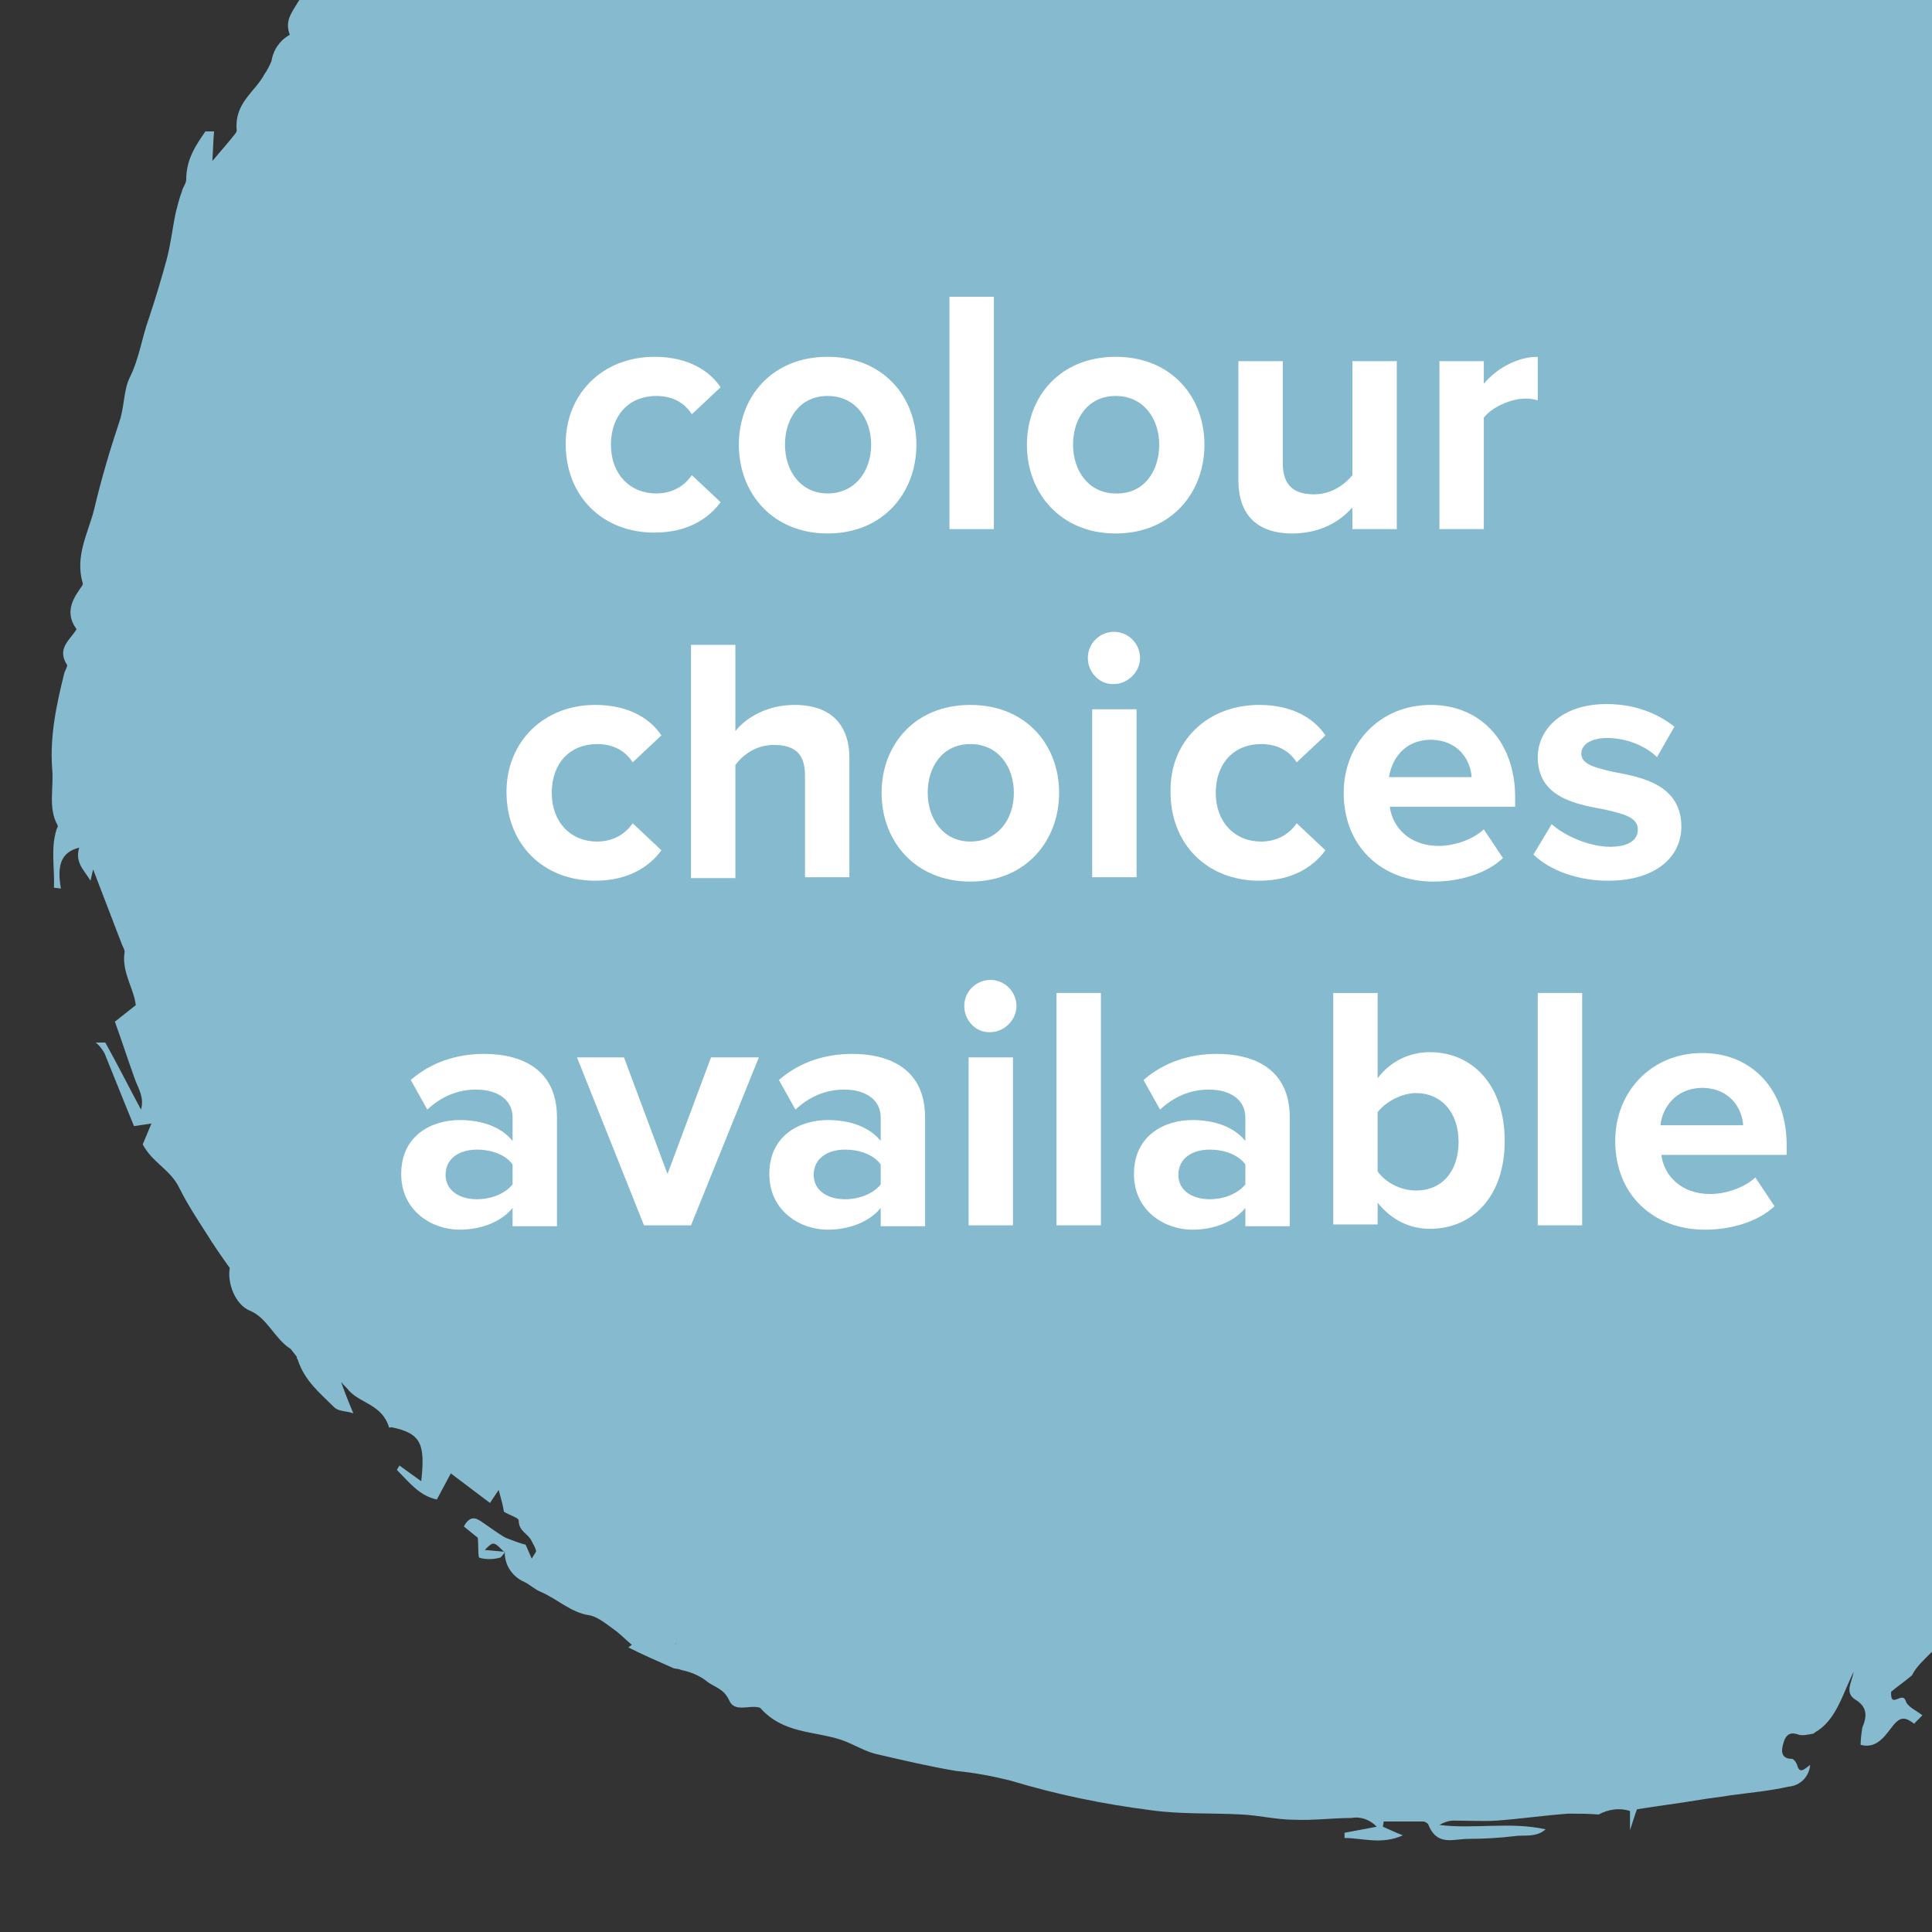 <?xml version="1.0" encoding="utf-8"?>
<!-- Generator: Adobe Illustrator 26.0.0, SVG Export Plug-In . SVG Version: 6.00 Build 0)  -->
<svg version="1.1" id="Layer_1" xmlns="http://www.w3.org/2000/svg" xmlns:xlink="http://www.w3.org/1999/xlink" x="0px" y="0px"
	 width="222px" height="222px" viewBox="0 0 222 222" style="enable-background:new 0 0 222 222;" xml:space="preserve">
<rect x="0" y="0" width="222" height="222" fill="#333333" stroke="none"/>
<style type="text/css">
	.st0{fill:none;}
	.st1{fill:#86BACE;}
	.st2{enable-background:new    ;}
	.st3{fill:#FFFFFF;}
</style>
<rect class="st0" width="222" height="222"/>
<path class="st1" d="M222,189.8v-1.4l3-3.4l-3-4V0H34.4c-0.1,0.1-0.1,0.2-0.2,0.3c-0.7,1.2-1.5,2.1-0.9,3.7c-1.1,0.6-1.9,1.7-2.1,3
	c-0.2,0.5-0.5,1.1-0.8,1.5c-1.1,2.1-3.5,3.3-3.2,6.5c0,0.1-0.1,0.3-0.2,0.4c-0.7,0.9-1.5,1.8-2.6,3.1c0.1-1.5,0.1-2.4,0.2-3.4h-1.1
	h0.1c-1.1,1.6-2.2,3.2-2.2,5.5c0,0.5-0.4,0.9-0.5,1.4c-0.3,0.8-0.5,1.6-0.7,2.4c-0.4,1.9-0.6,3.8-1.1,5.6c-0.6,2.2-1.3,4.5-2,6.6
	c-0.8,2.2-1.1,4.6-2.2,6.8c-0.7,1.4-0.6,3.4-1.2,5.1c-1.1,3.3-2.1,6.7-2.9,10.1c-0.7,2.7-2.2,5.3-1.3,8.4c0.1,0.2-0.3,0.6-0.4,0.8
	c-1,1.4-1.5,2.9-0.3,4.5c-0.8,1.3-2.3,2.2-1.1,4.1c0.1,0.1-0.2,0.6-0.3,0.9C6.5,80.9,5.7,84.6,6,88.4c0.2,2.1-0.5,4.4,0.6,6.4
	c0.1,0.1,0,0.3-0.1,0.5c-0.7,2.2-0.2,4.5-0.3,6.7l0.8,0.1c-0.5-2.8,0.1-4.2,2.1-4.7c-0.5,1.7,0.5,2.5,1.3,3.8l0.3-1.3
	c1.1,2.9,2.2,5.7,3.3,8.6c0.1,0.3,0.4,0.7,0.3,1c-0.3,2.3,1.1,4.1,1.3,6l-2.4,1.9c0.8,2.2,1.5,4.4,2.3,6.6c0.4,1.1,1.1,2.1,0.7,3.5
	c-1.4-2.6-2.7-5.2-4.1-7.7H11c0.4,0.3,0.7,0.7,1,1.2c1.1,2.7,2.2,5.5,3.4,8.4l2-0.3l-1,2.4c1.1,2.1,3.2,2.9,4.2,5
	c0.9,1.8,2,3.5,3.1,5.2c0.8,1.3,1.7,2.6,2.7,4c-0.3,1.7,0.6,4.2,2.3,4.9c2,0.8,2.9,3.3,4.7,4.4l0.7,0.9c0,0.1,0,0.2,0.1,0.3
	c0.8,2.5,2.6,3.9,4.2,5.5c0.5,0.5,1.3,0.4,2.2,0.7c-0.8-1.9-1.2-3-1.4-3.6c0.4,0.5,0.7,0.7,0.9,1c1.4,1.5,3.8,1.6,4.6,4.2
	c0,0.1,0.2,0,0.3,0c3.3,0.7,3.9,1.8,3.4,6.2l-2.5-1.8l-0.3,0.5c1.4,1.4,2.6,3,4.6,3.4l1.6-3l4.5,3.4l1-1.5c0.3,1.1,0.5,1.8,0.6,2.5
	c0.6,0.4,1.7,0.7,1.7,1c0,1.3,1.1,1.5,1.5,2.4c0.2,0.4,0.4,0.7,0.5,1.1c0,0.2-0.3,0.5-0.5,0.9l-0.7-1.6c-0.8-0.2-1.5-0.5-2.3-0.8
	c-0.9-0.5-1.8-1.2-2.7-1.8c-0.7-0.5-1.4-0.8-2.1,0.5l1.6,1.3c0.1,1,0,2.3,0.2,2.3c0.7,0.2,1.5,0.2,2.3,0c0.2,0,0.4-0.4,0.6-0.6l0,0
	l-0.1-0.1l-2.2-0.2c1-1,1-1,2.2,0.2H58c0,0,0,0,0,0.1c0,1.5,0.9,2.8,2.3,3.4c0.6,0.3,1.1,0.8,1.8,1.1c1.9,0.8,3.5,2.4,5.6,2.7
	c1.1,0.2,2.2,1.2,3.2,1.9c0.6,0.5,1.1,1,1.7,1.5l-0.4,0.3c1.8,0.9,3.4,1.6,5,2.3c0.3,0.2,0.7,0.1,1.1,0.3c1,0.2,2,0.6,2.8,1.2
	c0.9,0.8,2,0.8,2.7,2.3c0.6,1.4,2.3,0.5,3.4,0.8c0.1,0,0.1,0,0.2,0.1c2.6,2.9,6.1,2.6,9.2,3.6c1.5,0.5,2.8,1.4,4.3,1.7
	c3,0.7,6,1.4,9,1.9c2.1,0.2,4.2,0.6,6.2,1.1c5.3,1.6,10.6,2.7,16.1,3.4c3.5,0.5,7,0.3,10.5,0.5c2,0.1,4,0.6,6,0.6
	c2.2,0.1,4.4-0.2,6.6-0.2c1.1-0.2,2.1,0.2,2.9,1l-3.7,0.7v0.6c2.1,0,4.2,0.8,6.7-0.3c-1-0.4-1.6-0.7-2.3-1l0.1-0.6c1.5,0,3,0,4.5,0
	c0.2,0,0.4,0.1,0.6,0.3c1,2.6,2.9,1.7,4.6,1.7c1.7,0,3.5-0.1,5.2-0.3c1.2-0.2,2.6,0.2,3.7-0.8c-4.1-0.9-8.2,0-12.2-0.5
	c0.5-0.3,1.1-0.5,1.6-0.5c1.7,0,3.4,0.1,5,0c2.7-0.2,5.5-0.6,8.2-0.8c1.2,0,2.3,0,3.5,0.1c1.1-0.6,2.4-0.8,3.6-0.4v2.2
	c0.4-1.2,0.6-1.9,0.8-2.4c2.5-0.4,4.9-0.7,7.3-1.1c1.1-0.2,2.3-0.3,3.4-0.5c2.2-0.3,4.5-0.5,6.7-1c1.4-0.1,2.4-1.2,2.5-2.5
	c-0.7,0.5-1.2,1.1-1.5,0c-0.1-0.3-0.4-0.7-0.6-0.7c-1.1,0-1.3-0.7-1-1.7c0.2-0.8,0.6-1.5,1.7-1.1c0.5,0.2,1.2,0,1.8-0.1
	c0,0,0,0,0.1-0.1c2.5-1.4,3.2-4.4,4.5-7c-0.2,1.2-1.1,2.4,0.2,3.2s1.4,1.8,0.8,3.2c-0.1,0.6-0.2,1.3-0.2,2c1.6,0.4,2.5-0.6,3.4-1.8
	c1.1-1.5,1.6-1.5,2.8-0.6V198l0.9-0.9c-0.8-0.6-1.7-1-1.9-1.6c-0.4-1.3-1.8,1-1.7-1.1c0.7-0.6,1.6-1.2,2.4-1.9
	C220.2,191.5,221.1,190.7,222,189.8z M77.6,188.8L77.6,188.8l0.1,0.1C77.6,188.9,77.6,188.8,77.6,188.8z"/>
<g class="st2">
	<path class="st3" d="M75.2,41c4,0,6.4,1.7,7.6,3.5l-3.3,3.1c-0.9-1.4-2.3-2.1-4.1-2.1c-3.1,0-5.2,2.2-5.2,5.6s2.2,5.6,5.2,5.6
		c1.8,0,3.2-0.8,4.1-2.1l3.3,3.1c-1.3,1.8-3.7,3.5-7.6,3.5c-6,0-10.2-4.2-10.2-10.2C65,45.2,69.3,41,75.2,41z"/>
	<path class="st3" d="M84.9,51.1c0-5.5,3.8-10.1,10.2-10.1c6.4,0,10.2,4.6,10.2,10.1c0,5.5-3.8,10.2-10.2,10.2
		C88.8,61.3,84.9,56.7,84.9,51.1z M100.1,51.1c0-3-1.8-5.6-5-5.6s-4.9,2.6-4.9,5.6c0,3,1.8,5.6,4.9,5.6S100.1,54.2,100.1,51.1z"/>
	<path class="st3" d="M109.1,34.1h5.1v26.7h-5.1V34.1z"/>
	<path class="st3" d="M118,51.1c0-5.5,3.8-10.1,10.2-10.1c6.4,0,10.2,4.6,10.2,10.1c0,5.5-3.8,10.2-10.2,10.2
		C121.9,61.3,118,56.7,118,51.1z M133.2,51.1c0-3-1.8-5.6-5-5.6c-3.2,0-4.9,2.6-4.9,5.6c0,3,1.8,5.6,4.9,5.6
		C131.4,56.8,133.2,54.2,133.2,51.1z"/>
	<path class="st3" d="M155.3,58.4c-1.3,1.5-3.6,2.9-6.8,2.9c-4.2,0-6.2-2.3-6.2-6.1V41.5h5.1v11.7c0,2.7,1.4,3.6,3.6,3.6
		c2,0,3.5-1.1,4.4-2.2V41.5h5.1v19.3h-5.1V58.4z"/>
	<path class="st3" d="M165.4,41.5h5.1v2.6c1.4-1.7,3.8-3.1,6.2-3.1v5c-0.4-0.1-0.8-0.2-1.4-0.2c-1.7,0-3.9,1-4.8,2.2v12.8h-5.1V41.5
		z"/>
</g>
<g class="st2">
	<path class="st3" d="M68.4,81c4,0,6.4,1.7,7.6,3.5l-3.3,3.1c-0.9-1.4-2.3-2.1-4.1-2.1c-3.1,0-5.2,2.2-5.2,5.6s2.2,5.6,5.2,5.6
		c1.8,0,3.2-0.8,4.1-2.1l3.3,3.1c-1.3,1.8-3.7,3.5-7.6,3.5c-6,0-10.2-4.2-10.2-10.2C58.2,85.2,62.5,81,68.4,81z"/>
	<path class="st3" d="M92.5,89.1c0-2.7-1.4-3.5-3.6-3.5c-2,0-3.5,1.1-4.4,2.3v13h-5.1V74.1h5.1V84c1.2-1.5,3.6-3,6.8-3
		c4.2,0,6.3,2.3,6.3,6.1v13.7h-5.1V89.1z"/>
	<path class="st3" d="M101.3,91.1c0-5.5,3.8-10.1,10.2-10.1c6.4,0,10.2,4.6,10.2,10.1c0,5.5-3.8,10.2-10.2,10.2
		C105.2,101.3,101.3,96.7,101.3,91.1z M116.5,91.1c0-3-1.8-5.6-5-5.6s-4.9,2.6-4.9,5.6c0,3,1.8,5.6,4.9,5.6S116.5,94.2,116.5,91.1z"
		/>
	<path class="st3" d="M125,75.6c0-1.7,1.4-3,3-3c1.7,0,3,1.4,3,3s-1.4,3-3,3C126.4,78.7,125,77.3,125,75.6z M125.5,81.5h5.1v19.3
		h-5.1V81.5z"/>
	<path class="st3" d="M144.7,81c4,0,6.4,1.7,7.6,3.5l-3.3,3.1c-0.9-1.4-2.3-2.1-4.1-2.1c-3.1,0-5.2,2.2-5.2,5.6s2.2,5.6,5.2,5.6
		c1.8,0,3.2-0.8,4.1-2.1l3.3,3.1c-1.3,1.8-3.7,3.5-7.6,3.5c-6,0-10.2-4.2-10.2-10.2C134.4,85.2,138.7,81,144.7,81z"/>
	<path class="st3" d="M164.4,81c5.8,0,9.7,4.3,9.7,10.6v1.1h-14.4c0.3,2.4,2.3,4.5,5.6,4.5c1.8,0,3.9-0.7,5.2-1.9l2.2,3.3
		c-1.9,1.8-5,2.7-8,2.7c-5.9,0-10.3-4-10.3-10.2C154.4,85.5,158.5,81,164.4,81z M159.6,89.3h9.5c-0.1-1.8-1.4-4.3-4.8-4.3
		C161.2,85.1,159.9,87.4,159.6,89.3z"/>
	<path class="st3" d="M178.3,94.7c1.4,1.3,4.3,2.6,6.7,2.6c2.2,0,3.2-0.8,3.2-2c0-1.4-1.7-1.8-3.9-2.3c-3.3-0.6-7.6-1.4-7.6-6
		c0-3.2,2.8-6.1,7.9-6.1c3.3,0,5.9,1.1,7.8,2.6l-2,3.5c-1.2-1.2-3.4-2.2-5.7-2.2c-1.8,0-3,0.7-3,1.8c0,1.2,1.5,1.6,3.7,2.1
		c3.3,0.6,7.8,1.5,7.8,6.3c0,3.5-3,6.2-8.4,6.2c-3.4,0-6.6-1.1-8.6-3L178.3,94.7z"/>
</g>
<g class="st2">
	<path class="st3" d="M58.9,138.8c-1.3,1.6-3.6,2.5-6.1,2.5c-3.1,0-6.7-2.1-6.7-6.4c0-4.5,3.6-6.2,6.7-6.2c2.6,0,4.8,0.8,6.1,2.4
		v-2.7c0-2-1.7-3.2-4.2-3.2c-2.1,0-4,0.8-5.6,2.3l-1.9-3.4c2.4-2.1,5.4-3,8.4-3c4.4,0,8.4,1.8,8.4,7.3v12.5h-5.1V138.8z M58.9,133.8
		c-0.8-1.1-2.4-1.7-4.1-1.7c-2,0-3.6,1-3.6,2.9c0,1.8,1.6,2.8,3.6,2.8c1.6,0,3.2-0.6,4.1-1.7V133.8z"/>
	<path class="st3" d="M66.3,121.5h5.4l5,13.4l5-13.4h5.5l-7.8,19.3H74L66.3,121.5z"/>
	<path class="st3" d="M101.2,138.8c-1.3,1.6-3.6,2.5-6.1,2.5c-3.1,0-6.7-2.1-6.7-6.4c0-4.5,3.6-6.2,6.7-6.2c2.6,0,4.8,0.8,6.1,2.4
		v-2.7c0-2-1.7-3.2-4.2-3.2c-2.1,0-4,0.8-5.6,2.3l-1.9-3.4c2.4-2.1,5.4-3,8.4-3c4.4,0,8.4,1.8,8.4,7.3v12.5h-5.1V138.8z
		 M101.2,133.8c-0.8-1.1-2.4-1.7-4.1-1.7c-2,0-3.6,1-3.6,2.9c0,1.8,1.6,2.8,3.6,2.8c1.6,0,3.2-0.6,4.1-1.7V133.8z"/>
	<path class="st3" d="M110.8,115.6c0-1.7,1.4-3,3-3c1.7,0,3,1.4,3,3s-1.4,3-3,3C112.2,118.7,110.8,117.3,110.8,115.6z M111.3,121.5
		h5.1v19.3h-5.1V121.5z"/>
	<path class="st3" d="M121.4,114.1h5.1v26.7h-5.1V114.1z"/>
	<path class="st3" d="M143.1,138.8c-1.3,1.6-3.6,2.5-6.1,2.5c-3.1,0-6.7-2.1-6.7-6.4c0-4.5,3.6-6.2,6.7-6.2c2.6,0,4.8,0.8,6.1,2.4
		v-2.7c0-2-1.7-3.2-4.2-3.2c-2.1,0-4,0.8-5.6,2.3l-1.9-3.4c2.4-2.1,5.4-3,8.4-3c4.4,0,8.4,1.8,8.4,7.3v12.5h-5.1V138.8z
		 M143.1,133.8c-0.8-1.1-2.4-1.7-4.1-1.7c-2,0-3.6,1-3.6,2.9c0,1.8,1.6,2.8,3.6,2.8c1.6,0,3.2-0.6,4.1-1.7V133.8z"/>
	<path class="st3" d="M153.2,114.1h5.1v9.8c1.5-2,3.7-3,6-3c4.9,0,8.6,3.8,8.6,10.2c0,6.4-3.7,10.1-8.6,10.1c-2.3,0-4.4-1-6-3v2.5
		h-5.1V114.1z M162.7,136.8c3,0,4.9-2.2,4.9-5.6s-2-5.6-4.9-5.6c-1.6,0-3.5,1-4.4,2.2v6.8C159.2,135.9,161,136.8,162.7,136.8z"/>
	<path class="st3" d="M176.7,114.1h5.1v26.7h-5.1V114.1z"/>
	<path class="st3" d="M195.6,121c5.8,0,9.7,4.3,9.7,10.6v1.1h-14.4c0.3,2.4,2.3,4.5,5.6,4.5c1.8,0,3.9-0.7,5.2-1.9l2.2,3.3
		c-1.9,1.8-5,2.7-8,2.7c-5.9,0-10.3-4-10.3-10.2C185.6,125.5,189.7,121,195.6,121z M190.8,129.3h9.5c-0.1-1.8-1.4-4.3-4.8-4.3
		C192.4,125.1,191,127.4,190.8,129.3z"/>
</g>
</svg>
